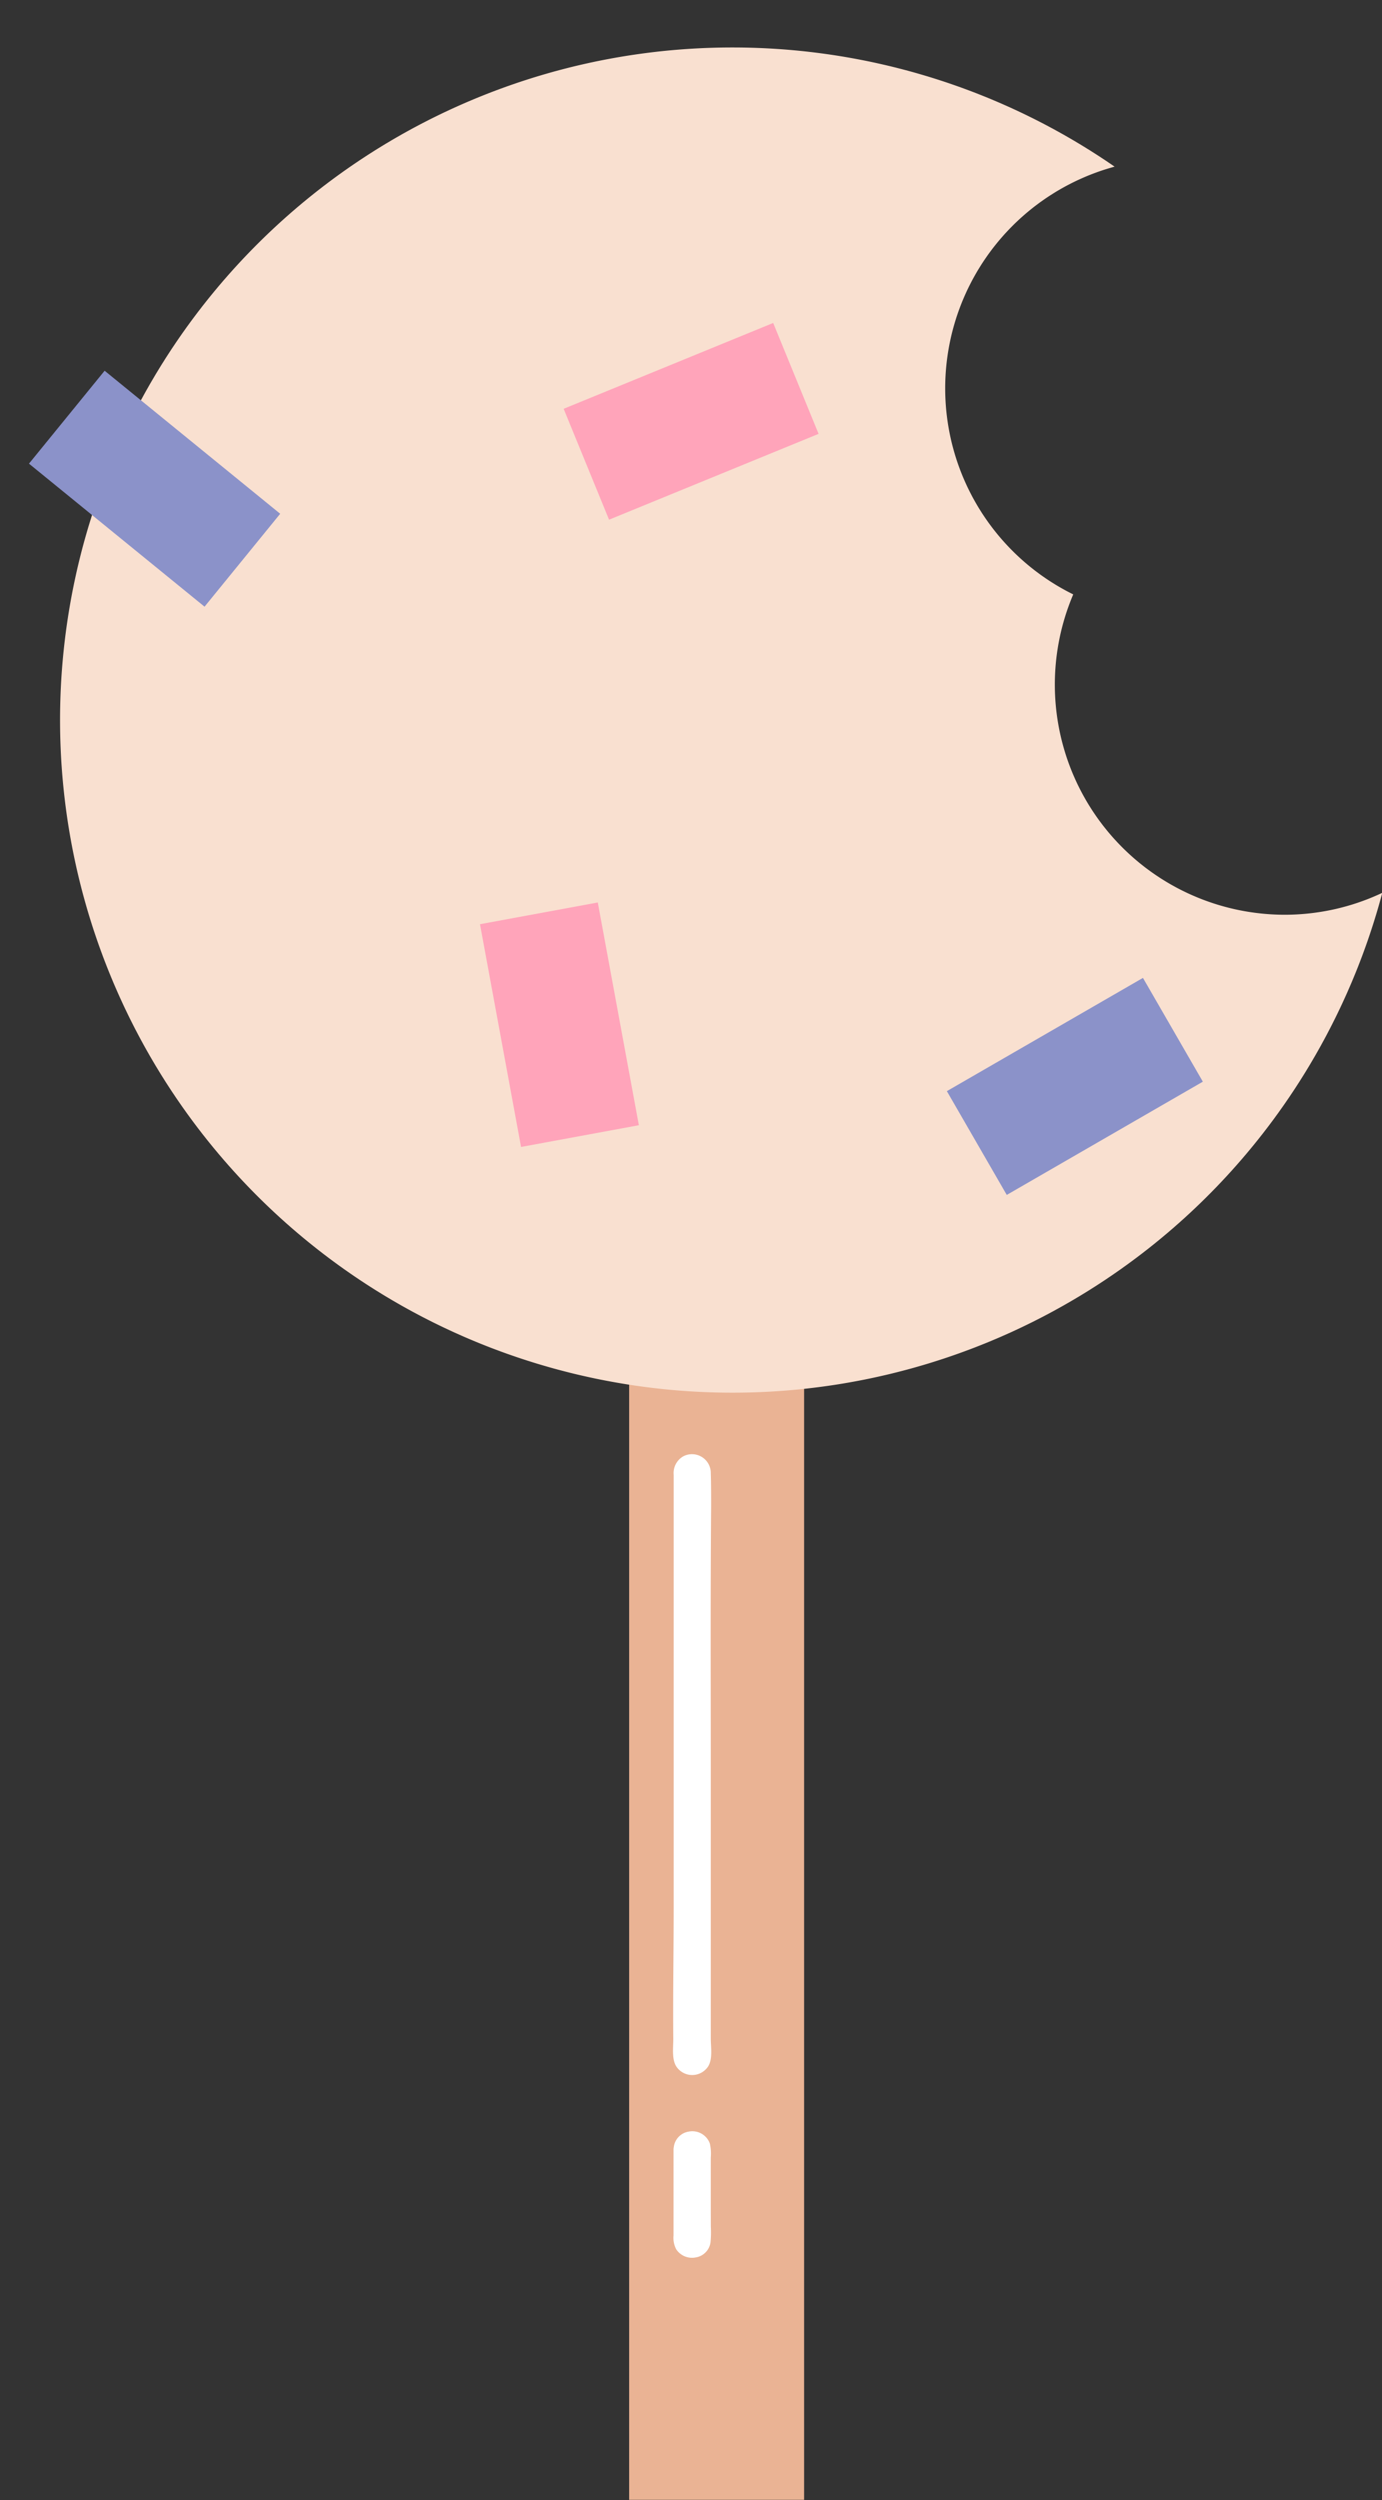 <?xml version="1.0" encoding="UTF-8" standalone="no"?><svg xmlns="http://www.w3.org/2000/svg" xmlns:xlink="http://www.w3.org/1999/xlink" data-name="Layer 1" fill="#000000" height="505.1" preserveAspectRatio="xMidYMid meet" version="1" viewBox="-0.2 -7.3 279.3 505.1" width="279.3" zoomAndPan="magnify"><rect x="-0.2" y="-7.3" width="279.3" height="505.1" fill="#333333" stroke="none"/><g id="change1_1"><path d="M126.95 246.14H162.31V497.75H126.95z" fill="#eab394"/></g><g id="change2_1"><path d="M143.45,439V428.58a9.13,9.13,0,0,0-.19-2.81,3.76,3.76,0,0,0-4.29-2.41,3.61,3.61,0,0,0-3,3.14,2.34,2.34,0,0,0-.05.47v17.39a5,5,0,0,0,.52,2.74,3.83,3.83,0,0,0,3.95,1.68,3.59,3.59,0,0,0,3-3,20.82,20.82,0,0,0,.07-3.16Z" fill="#ffffff"/></g><g id="change2_2"><path d="M136.42,410.1a3.85,3.85,0,0,0,6.55,0c.89-1.56.48-3.83.48-5.54v-53.8c0-17.9-.08-35.81.07-53.7,0-2.23,0-4.46-.07-6.68a3.8,3.8,0,0,0-5.6-3.43,3.89,3.89,0,0,0-1.9,3.72c0,2.2,0,4.41,0,6.61V378c0,8.87-.16,17.75-.08,26.63C135.88,406.27,135.54,408.58,136.42,410.1Z" fill="#ffffff"/></g><g id="change3_1"><path d="M259.46,177.51a46.5,46.5,0,0,1-42.76-64.72,46.42,46.42,0,0,1,8.36-86.42,135.89,135.89,0,1,0,54.1,146.71A46.21,46.21,0,0,1,259.46,177.51Z" fill="#f9e0d0"/></g><g id="change4_1"><path d="M8.16 79.34H53.92V103.55H8.16z" fill="#8b92c9" transform="rotate(39.16 31.053 91.443)"/></g><g id="change4_2"><path d="M194.15 200.08H239.91V224.29H194.15z" fill="#8b92c9" transform="rotate(-30 217.042 212.196)"/></g><g id="change5_1"><path d="M116.59 65.73H162.35V89.94H116.59z" fill="#ffa4ba" transform="rotate(-22.27 139.444 77.82)"/></g><g id="change5_2"><path d="M89.98 187.64H135.74V211.85H89.98z" fill="#ffa4ba" transform="rotate(79.55 112.87 199.735)"/></g></svg>